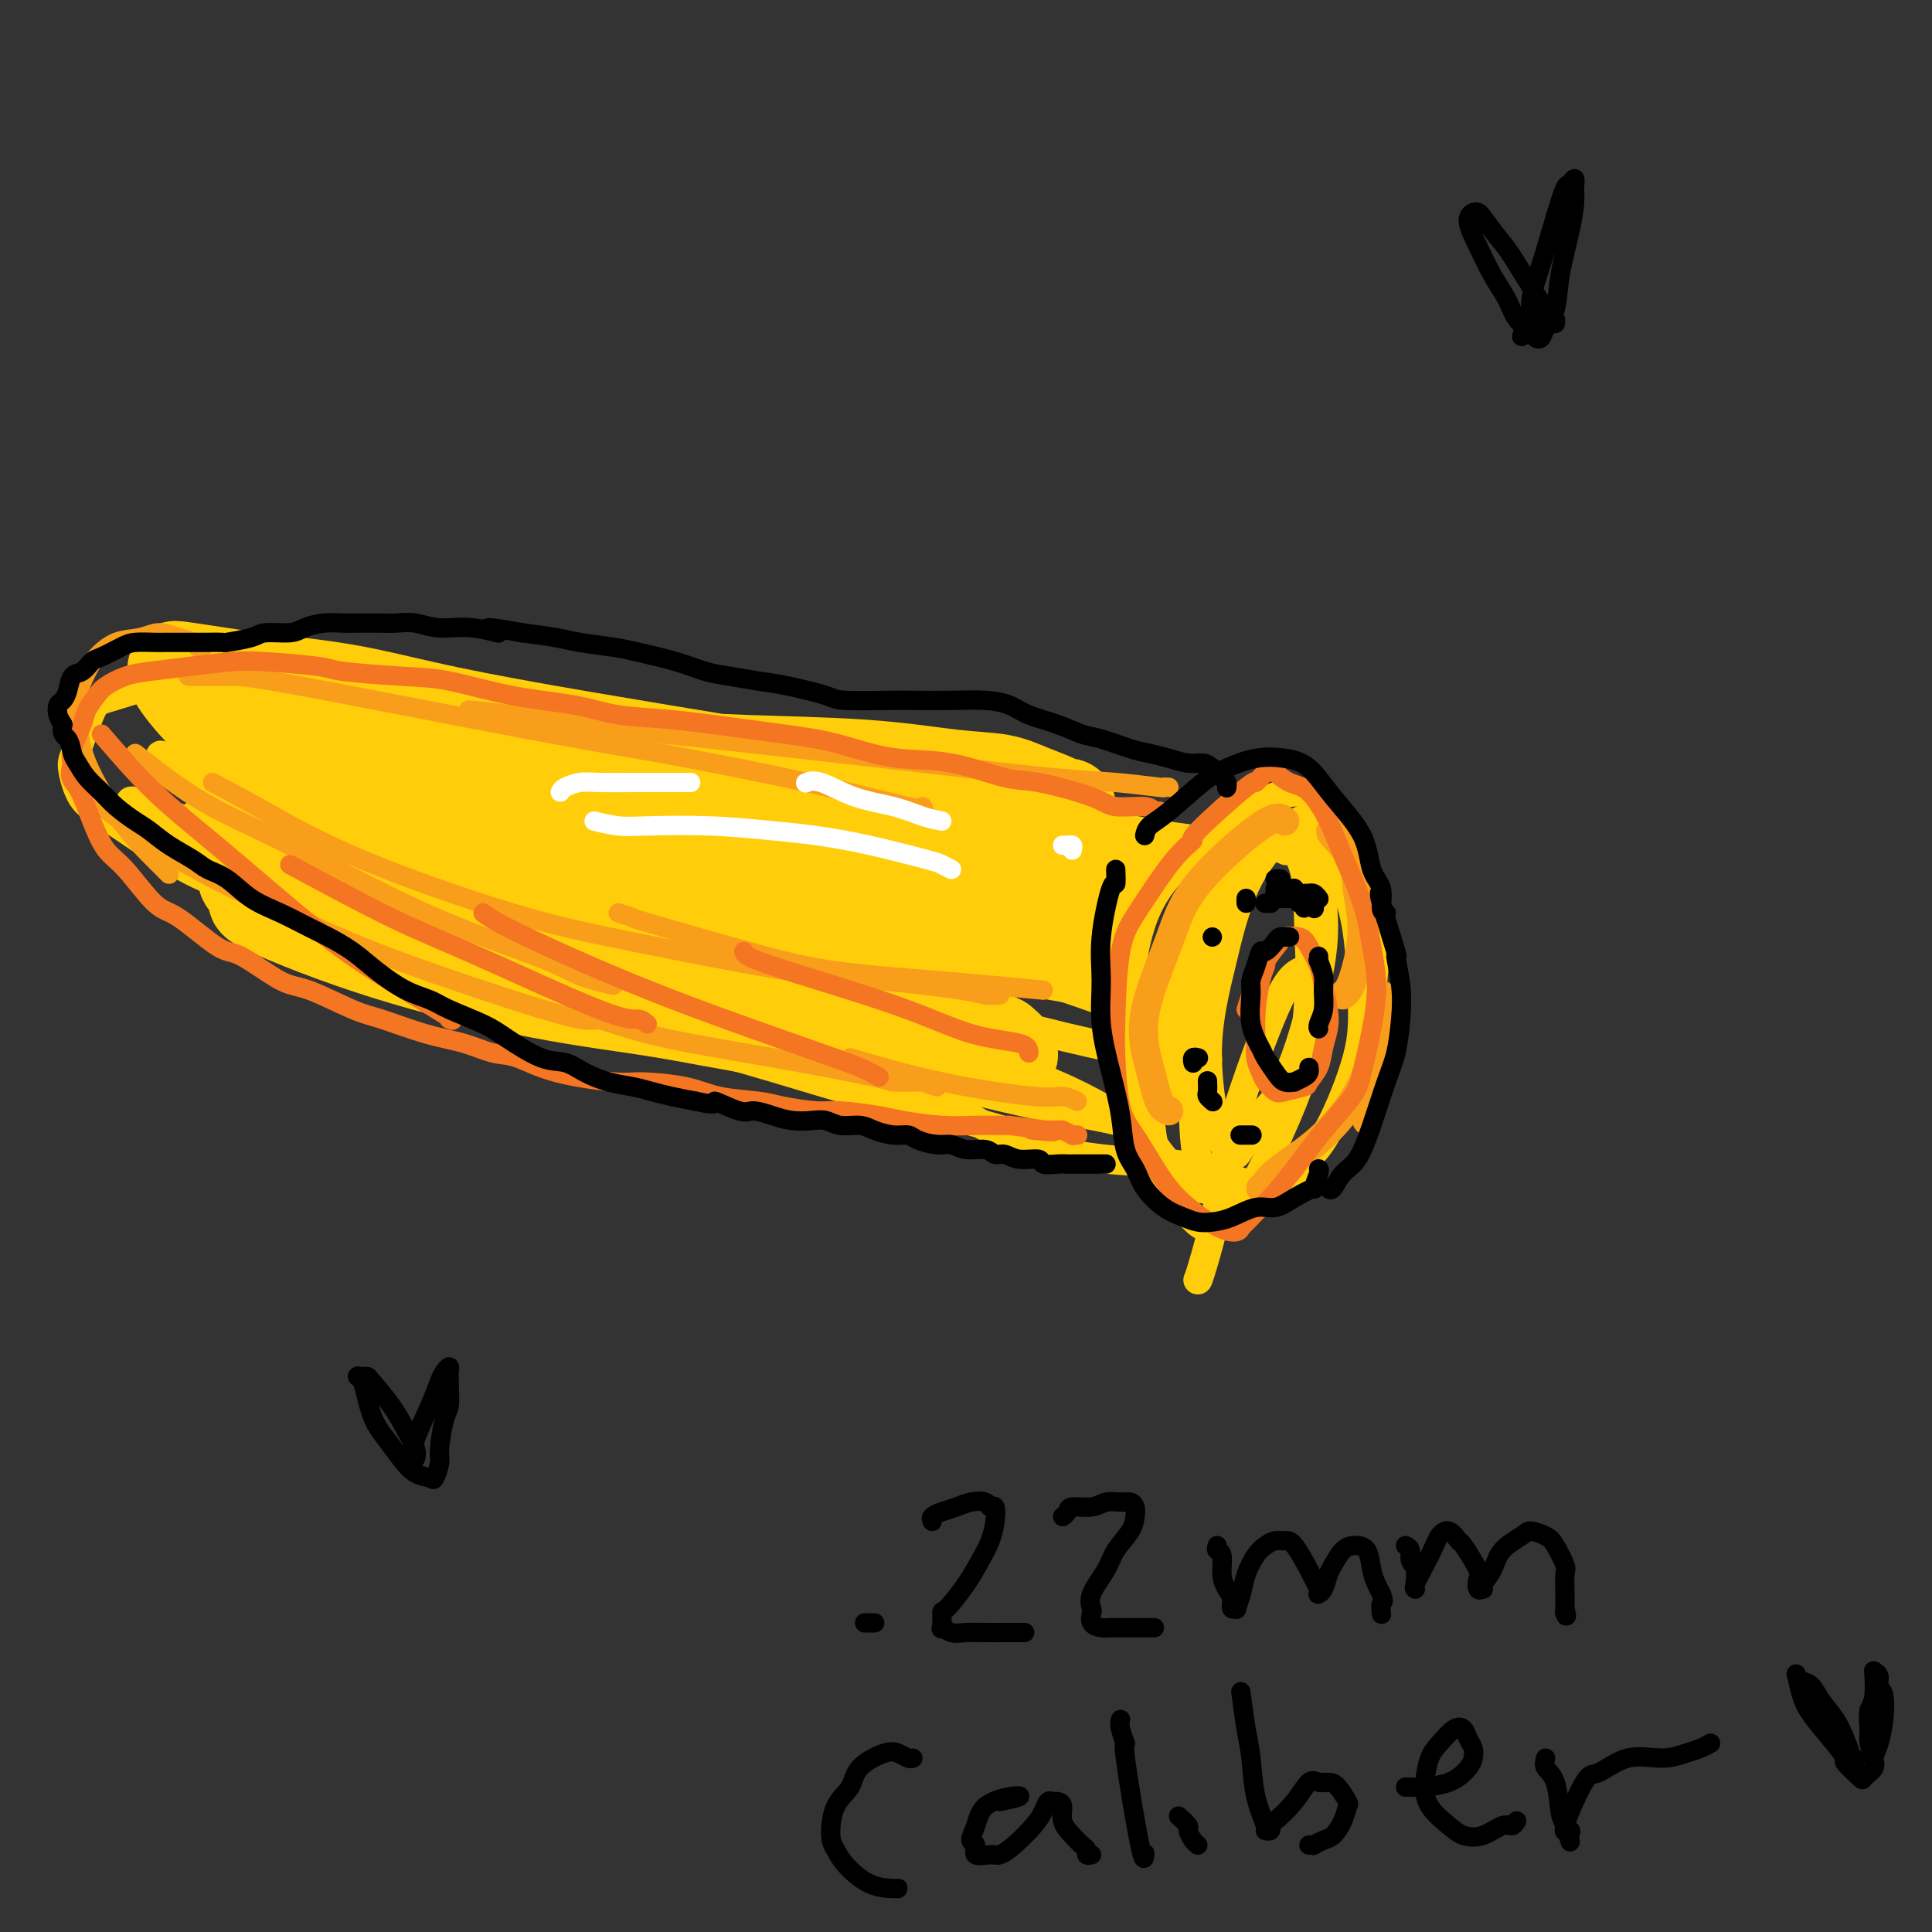 <svg viewBox='0 0 400 400' version='1.1' xmlns='http://www.w3.org/2000/svg' xmlns:xlink='http://www.w3.org/1999/xlink'><rect x="0" y="0" width="400" height="400" fill="#333333" stroke="none"/><g fill='none' stroke='rgb(255,205,10)' stroke-width='6' stroke-linecap='round' stroke-linejoin='round'><path d='M247,227c0.081,4.801 0.161,9.602 1,13c0.839,3.398 2.436,5.392 4,7c1.564,1.608 3.095,2.831 5,3c1.905,0.169 4.184,-0.714 7,-3c2.816,-2.286 6.169,-5.975 9,-10c2.831,-4.025 5.141,-8.388 7,-14c1.859,-5.612 3.269,-12.475 4,-18c0.731,-5.525 0.783,-9.714 0,-14c-0.783,-4.286 -2.403,-8.670 -4,-13c-1.597,-4.330 -3.173,-8.606 -5,-11c-1.827,-2.394 -3.906,-2.906 -6,-3c-2.094,-0.094 -4.203,0.229 -9,3c-4.797,2.771 -12.280,7.989 -17,13c-4.720,5.011 -6.675,9.815 -8,16c-1.325,6.185 -2.019,13.752 -2,20c0.019,6.248 0.750,11.177 3,16c2.250,4.823 6.018,9.539 9,12c2.982,2.461 5.178,2.665 9,2c3.822,-0.665 9.270,-2.201 13,-4c3.730,-1.799 5.740,-3.863 8,-8c2.260,-4.137 4.768,-10.347 6,-15c1.232,-4.653 1.186,-7.750 1,-13c-0.186,-5.250 -0.514,-12.655 -2,-18c-1.486,-5.345 -4.131,-8.631 -5,-10c-0.869,-1.369 0.037,-0.820 0,-1c-0.037,-0.180 -1.019,-1.090 -2,-2'/><path d='M266,176c0.217,0.105 0.433,0.211 0,0c-0.433,-0.211 -1.517,-0.738 -4,-1c-2.483,-0.262 -6.367,-0.261 -13,-1c-6.633,-0.739 -16.016,-2.220 -23,-4c-6.984,-1.780 -11.569,-3.859 -20,-6c-8.431,-2.141 -20.707,-4.343 -29,-6c-8.293,-1.657 -12.602,-2.770 -21,-3c-8.398,-0.230 -20.885,0.422 -28,1c-7.115,0.578 -8.860,1.083 -13,2c-4.140,0.917 -10.677,2.246 -14,3c-3.323,0.754 -3.433,0.934 -4,1c-0.567,0.066 -1.591,0.019 -2,0c-0.409,-0.019 -0.205,-0.009 0,0'/><path d='M198,165c-0.130,0.035 -0.260,0.070 0,0c0.260,-0.070 0.912,-0.246 1,0c0.088,0.246 -0.386,0.912 -1,1c-0.614,0.088 -1.366,-0.404 -6,-1c-4.634,-0.596 -13.150,-1.295 -19,-2c-5.850,-0.705 -9.032,-1.415 -15,-2c-5.968,-0.585 -14.720,-1.046 -21,-1c-6.280,0.046 -10.086,0.597 -15,1c-4.914,0.403 -10.936,0.658 -16,1c-5.064,0.342 -9.171,0.771 -13,1c-3.829,0.229 -7.380,0.257 -11,0c-3.620,-0.257 -7.310,-0.798 -10,-1c-2.690,-0.202 -4.381,-0.065 -7,0c-2.619,0.065 -6.166,0.059 -8,0c-1.834,-0.059 -1.956,-0.170 -3,0c-1.044,0.170 -3.012,0.623 -4,1c-0.988,0.377 -0.997,0.679 -1,1c-0.003,0.321 -0.002,0.660 0,1'/><path d='M66,159c-0.988,-0.072 -1.977,-0.144 -4,0c-2.023,0.144 -5.081,0.505 -7,1c-1.919,0.495 -2.699,1.124 -4,2c-1.301,0.876 -3.122,1.998 -5,3c-1.878,1.002 -3.813,1.885 -5,3c-1.187,1.115 -1.625,2.461 -2,3c-0.375,0.539 -0.688,0.269 -1,0'/><path d='M45,170c-0.416,-0.342 -0.832,-0.684 -1,0c-0.168,0.684 -0.088,2.395 0,4c0.088,1.605 0.184,3.105 2,6c1.816,2.895 5.351,7.185 8,10c2.649,2.815 4.411,4.155 9,6c4.589,1.845 12.003,4.196 17,6c4.997,1.804 7.576,3.063 12,4c4.424,0.937 10.693,1.554 14,2c3.307,0.446 3.654,0.723 4,1'/><path d='M73,197c-0.884,-0.336 -1.768,-0.672 -1,0c0.768,0.672 3.188,2.352 7,4c3.812,1.648 9.017,3.263 14,5c4.983,1.737 9.746,3.597 17,5c7.254,1.403 17.000,2.351 26,4c9.000,1.649 17.253,4.001 24,6c6.747,1.999 11.987,3.646 17,5c5.013,1.354 9.797,2.414 16,4c6.203,1.586 13.824,3.696 18,5c4.176,1.304 4.907,1.801 6,2c1.093,0.199 2.546,0.099 4,0'/><path d='M191,222c0.056,0.604 0.111,1.208 2,3c1.889,1.792 5.610,4.773 9,7c3.390,2.227 6.449,3.699 11,5c4.551,1.301 10.595,2.429 16,3c5.405,0.571 10.170,0.583 14,1c3.830,0.417 6.725,1.237 9,2c2.275,0.763 3.931,1.468 6,2c2.069,0.532 4.553,0.891 6,1c1.447,0.109 1.859,-0.031 2,0c0.141,0.031 0.013,0.232 0,0c-0.013,-0.232 0.089,-0.897 0,-1c-0.089,-0.103 -0.370,0.357 -1,0c-0.630,-0.357 -1.609,-1.531 -2,-2c-0.391,-0.469 -0.196,-0.235 0,0'/><path d='M79,191c-0.803,0.166 -1.607,0.332 -4,0c-2.393,-0.332 -6.376,-1.163 -10,-2c-3.624,-0.837 -6.889,-1.680 -11,-3c-4.111,-1.320 -9.067,-3.117 -13,-5c-3.933,-1.883 -6.842,-3.853 -10,-6c-3.158,-2.147 -6.563,-4.470 -9,-6c-2.437,-1.530 -3.904,-2.266 -5,-4c-1.096,-1.734 -1.821,-4.465 -2,-6c-0.179,-1.535 0.188,-1.873 1,-4c0.812,-2.127 2.070,-6.043 3,-8c0.930,-1.957 1.532,-1.957 5,-3c3.468,-1.043 9.801,-3.130 14,-4c4.199,-0.870 6.263,-0.523 13,0c6.737,0.523 18.148,1.223 26,2c7.852,0.777 12.145,1.633 20,3c7.855,1.367 19.273,3.246 30,5c10.727,1.754 20.764,3.383 28,5c7.236,1.617 11.669,3.221 18,5c6.331,1.779 14.558,3.734 20,5c5.442,1.266 8.099,1.842 12,3c3.901,1.158 9.045,2.899 12,4c2.955,1.101 3.720,1.563 5,2c1.280,0.437 3.075,0.848 4,1c0.925,0.152 0.978,0.043 1,0c0.022,-0.043 0.011,-0.022 0,0'/><path d='M66,146c-0.666,0.115 -1.333,0.229 -2,0c-0.667,-0.229 -1.335,-0.803 -2,-1c-0.665,-0.197 -1.328,-0.017 0,1c1.328,1.017 4.645,2.872 13,6c8.355,3.128 21.746,7.531 36,12c14.254,4.469 29.372,9.005 40,12c10.628,2.995 16.768,4.449 24,6c7.232,1.551 15.557,3.199 20,4c4.443,0.801 5.004,0.754 6,1c0.996,0.246 2.427,0.785 3,1c0.573,0.215 0.286,0.108 0,0'/><path d='M37,157c-0.388,0.237 -0.775,0.473 -2,0c-1.225,-0.473 -3.287,-1.657 0,1c3.287,2.657 11.924,9.154 20,14c8.076,4.846 15.591,8.041 29,13c13.409,4.959 32.711,11.682 46,16c13.289,4.318 20.566,6.229 29,8c8.434,1.771 18.025,3.400 23,4c4.975,0.600 5.333,0.171 7,0c1.667,-0.171 4.641,-0.085 3,-1c-1.641,-0.915 -7.897,-2.833 -12,-4c-4.103,-1.167 -6.051,-1.584 -8,-2'/><path d='M124,197c-0.525,-0.027 -1.051,-0.055 -14,-4c-12.949,-3.945 -38.322,-11.808 -54,-17c-15.678,-5.192 -21.661,-7.712 -25,-9c-3.339,-1.288 -4.033,-1.344 -4,-1c0.033,0.344 0.792,1.088 4,3c3.208,1.912 8.865,4.991 21,10c12.135,5.009 30.749,11.948 46,17c15.251,5.052 27.139,8.219 44,13c16.861,4.781 38.696,11.177 53,15c14.304,3.823 21.076,5.074 26,6c4.924,0.926 7.998,1.529 10,2c2.002,0.471 2.931,0.812 0,-1c-2.931,-1.812 -9.722,-5.775 -19,-9c-9.278,-3.225 -21.042,-5.712 -38,-11c-16.958,-5.288 -39.110,-13.376 -60,-23c-20.890,-9.624 -40.517,-20.784 -50,-26c-9.483,-5.216 -8.822,-4.486 -10,-5c-1.178,-0.514 -4.194,-2.271 -1,0c3.194,2.271 12.598,8.569 27,15c14.402,6.431 33.803,12.996 50,18c16.197,5.004 29.190,8.447 46,13c16.810,4.553 37.437,10.217 50,13c12.563,2.783 17.063,2.687 20,3c2.937,0.313 4.310,1.036 4,0c-0.310,-1.036 -2.303,-3.831 -12,-8c-9.697,-4.169 -27.097,-9.712 -50,-17c-22.903,-7.288 -51.308,-16.320 -71,-24c-19.692,-7.680 -30.670,-14.007 -37,-17c-6.330,-2.993 -8.012,-2.652 -6,0c2.012,2.652 7.718,7.615 19,13c11.282,5.385 28.141,11.193 45,17'/><path d='M138,183c14.160,4.685 27.061,7.897 39,11c11.939,3.103 22.916,6.095 31,8c8.084,1.905 13.273,2.722 16,3c2.727,0.278 2.991,0.016 -1,-2c-3.991,-2.016 -12.237,-5.785 -22,-9c-9.763,-3.215 -21.044,-5.878 -36,-11c-14.956,-5.122 -33.587,-12.705 -43,-16c-9.413,-3.295 -9.610,-2.301 -8,-1c1.610,1.301 5.025,2.908 14,6c8.975,3.092 23.510,7.669 37,11c13.490,3.331 25.934,5.416 35,7c9.066,1.584 14.752,2.667 18,3c3.248,0.333 4.057,-0.086 6,0c1.943,0.086 5.020,0.676 0,-2c-5.020,-2.676 -18.137,-8.617 -29,-13c-10.863,-4.383 -19.473,-7.207 -25,-9c-5.527,-1.793 -7.971,-2.554 -10,-3c-2.029,-0.446 -3.642,-0.579 0,1c3.642,1.579 12.540,4.868 22,7c9.460,2.132 19.481,3.107 27,4c7.519,0.893 12.535,1.704 17,2c4.465,0.296 8.380,0.079 12,0c3.620,-0.079 6.947,-0.019 9,0c2.053,0.019 2.833,-0.004 3,0c0.167,0.004 -0.279,0.033 -3,-1c-2.721,-1.033 -7.716,-3.129 -17,-4c-9.284,-0.871 -22.855,-0.518 -39,-2c-16.145,-1.482 -34.864,-4.799 -47,-7c-12.136,-2.201 -17.691,-3.285 -21,-4c-3.309,-0.715 -4.374,-1.061 -5,-1c-0.626,0.061 -0.813,0.531 -1,1'/><path d='M117,162c-17.089,-0.984 6.688,5.554 20,9c13.312,3.446 16.159,3.798 27,5c10.841,1.202 29.677,3.252 43,4c13.323,0.748 21.134,0.194 27,0c5.866,-0.194 9.787,-0.027 12,0c2.213,0.027 2.717,-0.086 2,0c-0.717,0.086 -2.655,0.369 -12,0c-9.345,-0.369 -26.099,-1.391 -36,-2c-9.901,-0.609 -12.951,-0.804 -16,-1'/><path d='M262,176c0.394,-0.958 0.787,-1.917 -2,0c-2.787,1.917 -8.756,6.708 -13,14c-4.244,7.292 -6.763,17.085 -8,24c-1.237,6.915 -1.191,10.954 -1,15c0.191,4.046 0.528,8.101 2,12c1.472,3.899 4.080,7.642 6,10c1.920,2.358 3.152,3.332 5,3c1.848,-0.332 4.313,-1.969 7,-6c2.687,-4.031 5.598,-10.454 8,-16c2.402,-5.546 4.296,-10.213 5,-17c0.704,-6.787 0.219,-15.693 0,-22c-0.219,-6.307 -0.170,-10.014 -1,-13c-0.830,-2.986 -2.538,-5.249 -3,-7c-0.462,-1.751 0.322,-2.989 -2,-1c-2.322,1.989 -7.751,7.206 -11,12c-3.249,4.794 -4.317,9.165 -6,15c-1.683,5.835 -3.982,13.133 -4,19c-0.018,5.867 2.246,10.301 4,13c1.754,2.699 2.997,3.662 4,4c1.003,0.338 1.764,0.052 4,-1c2.236,-1.052 5.945,-2.871 9,-8c3.055,-5.129 5.455,-13.568 7,-20c1.545,-6.432 2.234,-10.858 2,-16c-0.234,-5.142 -1.392,-11.002 -2,-15c-0.608,-3.998 -0.665,-6.136 -3,-5c-2.335,1.136 -6.946,5.545 -10,11c-3.054,5.455 -4.551,11.957 -6,18c-1.449,6.043 -2.852,11.627 -3,18c-0.148,6.373 0.958,13.535 2,17c1.042,3.465 2.021,3.232 3,3'/><path d='M255,237c0.892,3.479 0.623,2.176 3,-1c2.377,-3.176 7.400,-8.224 10,-14c2.600,-5.776 2.778,-12.280 3,-16c0.222,-3.720 0.489,-4.655 0,-5c-0.489,-0.345 -1.735,-0.100 -3,1c-1.265,1.100 -2.549,3.054 -5,9c-2.451,5.946 -6.069,15.882 -8,23c-1.931,7.118 -2.174,11.416 -3,16c-0.826,4.584 -2.236,9.452 -3,12c-0.764,2.548 -0.882,2.774 -1,3'/></g>
<g fill='none' stroke='rgb(249,158,27)' stroke-width='6' stroke-linecap='round' stroke-linejoin='round'><path d='M266,170c-0.781,-0.674 -1.562,-1.348 -5,1c-3.438,2.348 -9.532,7.718 -13,12c-3.468,4.282 -4.311,7.476 -6,12c-1.689,4.524 -4.226,10.378 -5,15c-0.774,4.622 0.215,8.014 1,11c0.785,2.986 1.367,5.568 2,7c0.633,1.432 1.316,1.716 2,2'/><path d='M286,206c0.089,3.167 0.179,6.333 0,10c-0.179,3.667 -0.625,7.833 -1,10c-0.375,2.167 -0.679,2.333 -1,3c-0.321,0.667 -0.661,1.833 -1,3'/><path d='M261,246c0.275,-0.212 0.550,-0.423 1,-1c0.450,-0.577 1.076,-1.519 3,-3c1.924,-1.481 5.144,-3.500 8,-6c2.856,-2.500 5.346,-5.481 7,-8c1.654,-2.519 2.473,-4.577 3,-6c0.527,-1.423 0.764,-2.212 1,-3'/><path d='M276,172c-0.434,-0.015 -0.868,-0.029 0,1c0.868,1.029 3.039,3.102 4,5c0.961,1.898 0.711,3.622 1,6c0.289,2.378 1.116,5.409 1,9c-0.116,3.591 -1.176,7.740 -2,10c-0.824,2.260 -1.412,2.630 -2,3'/></g>
<g fill='none' stroke='rgb(255,205,10)' stroke-width='20' stroke-linecap='round' stroke-linejoin='round'><path d='M56,168c-0.524,0.166 -1.048,0.332 -2,0c-0.952,-0.332 -2.332,-1.163 -1,0c1.332,1.163 5.374,4.321 10,7c4.626,2.679 9.834,4.878 18,8c8.166,3.122 19.289,7.167 28,10c8.711,2.833 15.012,4.454 23,6c7.988,1.546 17.665,3.017 25,4c7.335,0.983 12.327,1.476 16,2c3.673,0.524 6.025,1.078 8,1c1.975,-0.078 3.571,-0.787 5,-1c1.429,-0.213 2.691,0.070 3,0c0.309,-0.070 -0.336,-0.492 -2,-1c-1.664,-0.508 -4.349,-1.100 -10,-2c-5.651,-0.900 -14.269,-2.108 -22,-3c-7.731,-0.892 -14.574,-1.468 -21,-2c-6.426,-0.532 -12.434,-1.018 -21,-2c-8.566,-0.982 -19.688,-2.459 -29,-4c-9.312,-1.541 -16.813,-3.146 -21,-4c-4.187,-0.854 -5.058,-0.955 -6,-1c-0.942,-0.045 -1.953,-0.032 -3,0c-1.047,0.032 -2.129,0.084 2,2c4.129,1.916 13.469,5.696 24,9c10.531,3.304 22.253,6.132 32,8c9.747,1.868 17.521,2.777 25,4c7.479,1.223 14.665,2.759 23,4c8.335,1.241 17.818,2.187 24,3c6.182,0.813 9.063,1.494 12,2c2.937,0.506 5.932,0.837 8,1c2.068,0.163 3.211,0.159 4,0c0.789,-0.159 1.226,-0.474 1,-1c-0.226,-0.526 -1.113,-1.263 -2,-2'/><path d='M207,216c-2.419,-1.236 -7.966,-2.827 -16,-5c-8.034,-2.173 -18.556,-4.930 -27,-7c-8.444,-2.070 -14.812,-3.454 -22,-5c-7.188,-1.546 -15.196,-3.253 -24,-6c-8.804,-2.747 -18.402,-6.533 -26,-9c-7.598,-2.467 -13.194,-3.616 -17,-5c-3.806,-1.384 -5.821,-3.004 -7,-4c-1.179,-0.996 -1.523,-1.367 -2,-2c-0.477,-0.633 -1.088,-1.528 -1,-2c0.088,-0.472 0.874,-0.520 7,-1c6.126,-0.480 17.591,-1.390 26,-2c8.409,-0.610 13.760,-0.918 23,-1c9.240,-0.082 22.367,0.064 32,0c9.633,-0.064 15.771,-0.336 24,0c8.229,0.336 18.548,1.280 25,2c6.452,0.720 9.035,1.215 12,2c2.965,0.785 6.312,1.860 9,3c2.688,1.140 4.718,2.344 6,3c1.282,0.656 1.817,0.764 2,1c0.183,0.236 0.015,0.598 0,1c-0.015,0.402 0.124,0.842 0,1c-0.124,0.158 -0.511,0.032 -1,0c-0.489,-0.032 -1.078,0.030 -3,0c-1.922,-0.030 -5.175,-0.153 -10,0c-4.825,0.153 -11.222,0.582 -20,0c-8.778,-0.582 -19.938,-2.174 -33,-3c-13.062,-0.826 -28.025,-0.884 -38,-1c-9.975,-0.116 -14.962,-0.289 -20,0c-5.038,0.289 -10.126,1.039 -16,2c-5.874,0.961 -12.536,2.132 -17,3c-4.464,0.868 -6.732,1.434 -9,2'/><path d='M64,183c-7.663,1.077 -5.822,0.269 -6,0c-0.178,-0.269 -2.377,0.003 -4,0c-1.623,-0.003 -2.670,-0.279 -3,-1c-0.330,-0.721 0.056,-1.887 0,-2c-0.056,-0.113 -0.554,0.826 0,0c0.554,-0.826 2.159,-3.419 3,-5c0.841,-1.581 0.917,-2.151 3,-4c2.083,-1.849 6.173,-4.976 9,-7c2.827,-2.024 4.389,-2.946 9,-4c4.611,-1.054 12.269,-2.242 17,-3c4.731,-0.758 6.534,-1.086 14,-1c7.466,0.086 20.597,0.586 29,1c8.403,0.414 12.080,0.744 19,1c6.920,0.256 17.083,0.439 25,1c7.917,0.561 13.588,1.499 18,2c4.412,0.501 7.566,0.565 10,1c2.434,0.435 4.147,1.241 6,2c1.853,0.759 3.845,1.471 5,2c1.155,0.529 1.472,0.876 2,1c0.528,0.124 1.268,0.024 1,0c-0.268,-0.024 -1.545,0.026 -2,0c-0.455,-0.026 -0.088,-0.130 -2,0c-1.912,0.130 -6.104,0.493 -11,0c-4.896,-0.493 -10.497,-1.842 -17,-3c-6.503,-1.158 -13.910,-2.124 -20,-3c-6.090,-0.876 -10.863,-1.663 -19,-3c-8.137,-1.337 -19.636,-3.223 -30,-5c-10.364,-1.777 -19.592,-3.445 -27,-5c-7.408,-1.555 -12.994,-2.995 -18,-4c-5.006,-1.005 -9.430,-1.573 -13,-2c-3.570,-0.427 -6.285,-0.714 -9,-1'/><path d='M53,141c-27.829,-4.246 -13.402,-1.861 -9,-1c4.402,0.861 -1.223,0.198 -4,0c-2.777,-0.198 -2.708,0.069 -3,0c-0.292,-0.069 -0.947,-0.474 0,1c0.947,1.474 3.494,4.827 7,8c3.506,3.173 7.970,6.166 15,10c7.030,3.834 16.624,8.510 28,13c11.376,4.490 24.532,8.793 35,12c10.468,3.207 18.246,5.316 27,7c8.754,1.684 18.484,2.941 26,4c7.516,1.059 12.817,1.920 20,2c7.183,0.080 16.246,-0.620 21,-1c4.754,-0.380 5.197,-0.441 6,-1c0.803,-0.559 1.965,-1.617 3,-2c1.035,-0.383 1.944,-0.091 0,-1c-1.944,-0.909 -6.740,-3.018 -12,-5c-5.260,-1.982 -10.985,-3.838 -20,-6c-9.015,-2.162 -21.321,-4.632 -34,-7c-12.679,-2.368 -25.731,-4.636 -36,-6c-10.269,-1.364 -17.757,-1.825 -24,-2c-6.243,-0.175 -11.242,-0.064 -16,0c-4.758,0.064 -9.274,0.082 -12,1c-2.726,0.918 -3.663,2.736 -5,4c-1.337,1.264 -3.075,1.973 1,6c4.075,4.027 13.963,11.371 22,16c8.037,4.629 14.225,6.542 24,9c9.775,2.458 23.139,5.460 32,7c8.861,1.540 13.221,1.619 19,2c5.779,0.381 12.979,1.064 18,1c5.021,-0.064 7.863,-0.875 10,-2c2.137,-1.125 3.568,-2.562 5,-4'/><path d='M197,206c2.881,-1.102 2.585,-0.857 0,-3c-2.585,-2.143 -7.458,-6.672 -16,-11c-8.542,-4.328 -20.752,-8.453 -30,-11c-9.248,-2.547 -15.533,-3.516 -19,-4c-3.467,-0.484 -4.116,-0.484 -5,0c-0.884,0.484 -2.005,1.450 1,4c3.005,2.550 10.134,6.683 15,9c4.866,2.317 7.469,2.817 11,3c3.531,0.183 7.989,0.049 10,0c2.011,-0.049 1.575,-0.014 2,0c0.425,0.014 1.713,0.007 3,0'/></g>
<g fill='none' stroke='rgb(249,158,27)' stroke-width='4' stroke-linecap='round' stroke-linejoin='round'><path d='M42,134c-0.374,0.093 -0.749,0.186 -1,0c-0.251,-0.186 -0.380,-0.651 -1,-1c-0.620,-0.349 -1.731,-0.582 -3,-1c-1.269,-0.418 -2.696,-1.023 -4,-1c-1.304,0.023 -2.486,0.673 -4,1c-1.514,0.327 -3.359,0.331 -5,1c-1.641,0.669 -3.079,2.003 -4,3c-0.921,0.997 -1.326,1.658 -2,3c-0.674,1.342 -1.618,3.367 -2,5c-0.382,1.633 -0.201,2.875 0,5c0.201,2.125 0.421,5.133 2,9c1.579,3.867 4.516,8.593 7,12c2.484,3.407 4.515,5.494 6,7c1.485,1.506 2.424,2.430 3,3c0.576,0.570 0.788,0.785 1,1'/><path d='M15,160c-0.197,0.146 -0.393,0.292 0,1c0.393,0.708 1.377,1.977 5,5c3.623,3.023 9.887,7.798 17,12c7.113,4.202 15.076,7.830 22,11c6.924,3.170 12.808,5.883 21,9c8.192,3.117 18.691,6.640 26,9c7.309,2.360 11.429,3.559 14,4c2.571,0.441 3.592,0.126 4,0c0.408,-0.126 0.204,-0.063 0,0'/><path d='M124,211c4.041,1.351 8.082,2.702 14,4c5.918,1.298 13.713,2.543 22,4c8.287,1.457 17.066,3.125 21,4c3.934,0.875 3.024,0.956 4,1c0.976,0.044 3.840,0.050 5,0c1.160,-0.050 0.617,-0.157 1,0c0.383,0.157 1.691,0.579 3,1'/><path d='M176,219c6.042,1.768 12.083,3.536 19,5c6.917,1.464 14.708,2.625 19,3c4.292,0.375 5.083,-0.036 6,0c0.917,0.036 1.958,0.518 3,1'/><path d='M39,140c2.935,0.016 5.869,0.032 8,0c2.131,-0.032 3.458,-0.113 15,2c11.542,2.113 33.300,6.420 47,9c13.700,2.580 19.342,3.434 28,5c8.658,1.566 20.331,3.845 30,6c9.669,2.155 17.334,4.187 21,5c3.666,0.813 3.333,0.406 3,0'/><path d='M97,147c1.786,0.148 3.573,0.295 9,1c5.427,0.705 14.495,1.967 23,3c8.505,1.033 16.448,1.836 27,3c10.552,1.164 23.713,2.690 35,4c11.287,1.310 20.701,2.403 27,3c6.299,0.597 9.482,0.696 13,1c3.518,0.304 7.370,0.813 9,1c1.630,0.187 1.037,0.054 1,0c-0.037,-0.054 0.481,-0.027 1,0'/><path d='M44,162c3.183,1.701 6.365,3.401 11,6c4.635,2.599 10.721,6.096 20,10c9.279,3.904 21.750,8.215 31,11c9.250,2.785 15.279,4.042 25,6c9.721,1.958 23.135,4.616 32,6c8.865,1.384 13.180,1.495 19,2c5.820,0.505 13.144,1.405 17,2c3.856,0.595 4.245,0.884 5,1c0.755,0.116 1.878,0.058 3,0'/><path d='M216,205c-7.301,-0.693 -14.602,-1.386 -22,-2c-7.398,-0.614 -14.894,-1.148 -21,-2c-6.106,-0.852 -10.822,-2.022 -18,-4c-7.178,-1.978 -16.817,-4.763 -21,-6c-4.183,-1.237 -2.909,-0.925 -3,-1c-0.091,-0.075 -1.545,-0.538 -3,-1'/><path d='M28,156c4.558,3.567 9.115,7.133 14,10c4.885,2.867 10.096,5.033 18,9c7.904,3.967 18.500,9.733 28,14c9.500,4.267 17.904,7.033 23,9c5.096,1.967 6.885,3.133 9,4c2.115,0.867 4.558,1.433 7,2'/></g>
<g fill='none' stroke='rgb(244,118,35)' stroke-width='4' stroke-linecap='round' stroke-linejoin='round'><path d='M21,152c3.554,4.134 7.108,8.268 11,12c3.892,3.732 8.123,7.064 14,12c5.877,4.936 13.400,11.478 19,16c5.600,4.522 9.277,7.025 14,10c4.723,2.975 10.492,6.421 13,8c2.508,1.579 1.754,1.289 1,1'/><path d='M60,179c7.534,4.062 15.069,8.124 21,11c5.931,2.876 10.260,4.565 18,8c7.740,3.435 18.892,8.617 25,11c6.108,2.383 7.174,1.967 8,2c0.826,0.033 1.413,0.517 2,1'/><path d='M100,189c0.901,0.683 1.802,1.366 5,3c3.198,1.634 8.694,4.220 15,7c6.306,2.780 13.422,5.756 22,9c8.578,3.244 18.617,6.758 25,9c6.383,2.242 9.109,3.212 11,4c1.891,0.788 2.945,1.394 4,2'/><path d='M154,197c0.113,0.531 0.226,1.062 6,3c5.774,1.938 17.207,5.282 25,8c7.793,2.718 11.944,4.809 16,6c4.056,1.191 8.016,1.483 10,2c1.984,0.517 1.992,1.258 2,2'/><path d='M257,254c-0.151,0.418 -0.301,0.835 -1,1c-0.699,0.165 -1.945,0.076 -4,-1c-2.055,-1.076 -4.918,-3.141 -7,-5c-2.082,-1.859 -3.381,-3.514 -5,-6c-1.619,-2.486 -3.557,-5.805 -5,-8c-1.443,-2.195 -2.392,-3.267 -3,-6c-0.608,-2.733 -0.877,-7.126 -1,-10c-0.123,-2.874 -0.101,-4.228 0,-8c0.101,-3.772 0.280,-9.962 1,-14c0.720,-4.038 1.980,-5.924 4,-9c2.020,-3.076 4.799,-7.340 7,-10c2.201,-2.660 3.825,-3.715 4,-4c0.175,-0.285 -1.100,0.199 1,-2c2.100,-2.199 7.576,-7.080 10,-9c2.424,-1.920 1.796,-0.880 2,-1c0.204,-0.120 1.241,-1.402 2,-2c0.759,-0.598 1.241,-0.514 2,0c0.759,0.514 1.796,1.457 3,2c1.204,0.543 2.574,0.688 4,2c1.426,1.312 2.908,3.793 4,6c1.092,2.207 1.793,4.140 3,7c1.207,2.860 2.919,6.645 4,10c1.081,3.355 1.530,6.278 2,9c0.470,2.722 0.962,5.241 1,8c0.038,2.759 -0.377,5.756 -1,9c-0.623,3.244 -1.454,6.734 -2,9c-0.546,2.266 -0.806,3.308 -2,5c-1.194,1.692 -3.321,4.032 -5,6c-1.679,1.968 -2.908,3.562 -4,5c-1.092,1.438 -2.046,2.719 -3,4'/><path d='M268,242c-2.851,3.546 -3.979,4.912 -5,6c-1.021,1.088 -1.933,1.900 -3,3c-1.067,1.100 -2.287,2.488 -3,3c-0.713,0.512 -0.918,0.146 -1,0c-0.082,-0.146 -0.041,-0.073 0,0'/><path d='M262,199c-0.022,-0.070 -0.044,-0.140 0,0c0.044,0.140 0.155,0.491 0,1c-0.155,0.509 -0.574,1.176 -1,3c-0.426,1.824 -0.858,4.806 -1,7c-0.142,2.194 0.007,3.600 0,5c-0.007,1.400 -0.170,2.793 0,4c0.170,1.207 0.673,2.229 1,3c0.327,0.771 0.478,1.291 1,2c0.522,0.709 1.415,1.607 2,2c0.585,0.393 0.864,0.279 2,0c1.136,-0.279 3.131,-0.724 4,-1c0.869,-0.276 0.612,-0.382 1,-1c0.388,-0.618 1.421,-1.747 2,-3c0.579,-1.253 0.703,-2.631 1,-4c0.297,-1.369 0.767,-2.730 1,-4c0.233,-1.270 0.230,-2.449 0,-4c-0.230,-1.551 -0.685,-3.473 -1,-5c-0.315,-1.527 -0.488,-2.657 -1,-4c-0.512,-1.343 -1.362,-2.898 -2,-4c-0.638,-1.102 -1.064,-1.750 -2,-2c-0.936,-0.250 -2.383,-0.100 -3,0c-0.617,0.100 -0.403,0.151 -1,1c-0.597,0.849 -2.005,2.496 -3,4c-0.995,1.504 -1.575,2.867 -2,4c-0.425,1.133 -0.693,2.038 -1,3c-0.307,0.962 -0.654,1.981 -1,3'/><path d='M240,168c0.096,-0.033 0.192,-0.066 0,0c-0.192,0.066 -0.673,0.231 -1,0c-0.327,-0.231 -0.500,-0.858 -2,-1c-1.500,-0.142 -4.325,0.200 -6,0c-1.675,-0.200 -2.198,-0.942 -5,-2c-2.802,-1.058 -7.882,-2.433 -11,-3c-3.118,-0.567 -4.273,-0.326 -7,-1c-2.727,-0.674 -7.025,-2.263 -11,-3c-3.975,-0.737 -7.627,-0.621 -11,-1c-3.373,-0.379 -6.469,-1.252 -9,-2c-2.531,-0.748 -4.498,-1.369 -8,-2c-3.502,-0.631 -8.538,-1.270 -14,-2c-5.462,-0.730 -11.351,-1.551 -16,-2c-4.649,-0.449 -8.059,-0.526 -11,-1c-2.941,-0.474 -5.412,-1.345 -9,-2c-3.588,-0.655 -8.294,-1.092 -13,-2c-4.706,-0.908 -9.413,-2.285 -13,-3c-3.587,-0.715 -6.055,-0.767 -10,-1c-3.945,-0.233 -9.367,-0.648 -12,-1c-2.633,-0.352 -2.475,-0.641 -5,-1c-2.525,-0.359 -7.732,-0.788 -11,-1c-3.268,-0.212 -4.598,-0.208 -7,0c-2.402,0.208 -5.875,0.621 -9,1c-3.125,0.379 -5.902,0.724 -8,1c-2.098,0.276 -3.516,0.484 -5,1c-1.484,0.516 -3.032,1.342 -4,2c-0.968,0.658 -1.356,1.149 -2,2c-0.644,0.851 -1.544,2.063 -2,3c-0.456,0.937 -0.469,1.598 -1,3c-0.531,1.402 -1.580,3.543 -2,5c-0.420,1.457 -0.210,2.228 0,3'/><path d='M15,158c-1.001,3.271 -0.004,3.448 1,5c1.004,1.552 2.014,4.481 3,7c0.986,2.519 1.948,4.630 3,6c1.052,1.370 2.195,1.998 4,4c1.805,2.002 4.271,5.377 6,7c1.729,1.623 2.719,1.493 5,3c2.281,1.507 5.853,4.652 8,6c2.147,1.348 2.870,0.898 5,2c2.130,1.102 5.666,3.755 8,5c2.334,1.245 3.466,1.082 6,2c2.534,0.918 6.470,2.919 9,4c2.530,1.081 3.655,1.244 6,2c2.345,0.756 5.912,2.107 9,3c3.088,0.893 5.698,1.329 8,2c2.302,0.671 4.295,1.577 6,2c1.705,0.423 3.123,0.364 5,1c1.877,0.636 4.213,1.967 8,3c3.787,1.033 9.024,1.768 12,2c2.976,0.232 3.692,-0.040 6,0c2.308,0.040 6.207,0.393 9,1c2.793,0.607 4.479,1.468 7,2c2.521,0.532 5.875,0.734 8,1c2.125,0.266 3.019,0.596 5,1c1.981,0.404 5.048,0.883 7,1c1.952,0.117 2.787,-0.126 5,0c2.213,0.126 5.803,0.622 8,1c2.197,0.378 3.000,0.637 5,1c2.000,0.363 5.196,0.829 8,1c2.804,0.171 5.217,0.046 7,0c1.783,-0.046 2.938,-0.013 4,0c1.062,0.013 2.031,0.007 3,0'/><path d='M209,233c15.455,1.924 7.093,1.233 5,1c-2.093,-0.233 2.084,-0.010 4,0c1.916,0.010 1.571,-0.193 2,0c0.429,0.193 1.630,0.784 2,1c0.370,0.216 -0.093,0.058 0,0c0.093,-0.058 0.741,-0.017 1,0c0.259,0.017 0.130,0.008 0,0'/></g>
<g fill='none' stroke='rgb(255,255,255)' stroke-width='4' stroke-linecap='round' stroke-linejoin='round'><path d='M123,170c1.737,0.416 3.475,0.832 5,1c1.525,0.168 2.838,0.088 6,0c3.162,-0.088 8.175,-0.185 13,0c4.825,0.185 9.463,0.651 13,1c3.537,0.349 5.973,0.580 9,1c3.027,0.420 6.647,1.030 11,2c4.353,0.970 9.441,2.300 12,3c2.559,0.700 2.588,0.772 3,1c0.412,0.228 1.206,0.614 2,1'/><path d='M220,175c0.311,0.022 0.622,0.044 1,0c0.378,-0.044 0.822,-0.156 1,0c0.178,0.156 0.089,0.578 0,1'/><path d='M116,164c0.145,-0.309 0.290,-0.619 1,-1c0.710,-0.381 1.986,-0.834 3,-1c1.014,-0.166 1.767,-0.044 4,0c2.233,0.044 5.947,0.012 9,0c3.053,-0.012 5.444,-0.003 7,0c1.556,0.003 2.278,0.002 3,0'/><path d='M167,162c-0.181,0.079 -0.362,0.157 0,0c0.362,-0.157 1.268,-0.550 3,0c1.732,0.550 4.289,2.044 7,3c2.711,0.956 5.576,1.373 8,2c2.424,0.627 4.407,1.465 6,2c1.593,0.535 2.797,0.768 4,1'/></g>
<g fill='none' stroke='rgb(0,0,0)' stroke-width='4' stroke-linecap='round' stroke-linejoin='round'><path d='M181,336c0.083,0.000 0.166,0.000 0,0c-0.166,0.000 -0.581,0.000 -1,0c-0.419,0.000 -0.844,0.000 -1,0c-0.156,-0.000 -0.045,0.000 0,0c0.045,0.000 0.022,0.000 0,0'/><path d='M193,315c-0.154,-0.332 -0.308,-0.665 0,-1c0.308,-0.335 1.076,-0.674 2,-1c0.924,-0.326 2.002,-0.640 3,-1c0.998,-0.360 1.914,-0.768 3,-1c1.086,-0.232 2.341,-0.289 3,0c0.659,0.289 0.721,0.922 1,1c0.279,0.078 0.775,-0.400 1,0c0.225,0.400 0.180,1.677 0,3c-0.180,1.323 -0.493,2.691 -1,4c-0.507,1.309 -1.207,2.558 -2,4c-0.793,1.442 -1.678,3.075 -3,5c-1.322,1.925 -3.081,4.141 -4,5c-0.919,0.859 -0.999,0.360 -1,1c-0.001,0.640 0.075,2.420 0,3c-0.075,0.580 -0.302,-0.041 0,0c0.302,0.041 1.134,0.743 2,1c0.866,0.257 1.766,0.069 3,0c1.234,-0.069 2.800,-0.018 4,0c1.200,0.018 2.033,0.005 3,0c0.967,-0.005 2.068,-0.001 3,0c0.932,0.001 1.695,0.000 2,0c0.305,-0.000 0.153,-0.000 0,0'/><path d='M220,314c0.412,-0.301 0.824,-0.602 1,-1c0.176,-0.398 0.117,-0.892 1,-1c0.883,-0.108 2.710,0.169 4,0c1.290,-0.169 2.045,-0.786 3,-1c0.955,-0.214 2.111,-0.025 3,0c0.889,0.025 1.510,-0.114 2,0c0.490,0.114 0.849,0.483 1,1c0.151,0.517 0.096,1.184 0,2c-0.096,0.816 -0.232,1.781 -1,3c-0.768,1.219 -2.167,2.693 -3,4c-0.833,1.307 -1.101,2.448 -2,4c-0.899,1.552 -2.431,3.516 -3,5c-0.569,1.484 -0.176,2.489 0,3c0.176,0.511 0.134,0.529 0,1c-0.134,0.471 -0.360,1.394 0,2c0.360,0.606 1.304,0.894 2,1c0.696,0.106 1.142,0.028 2,0c0.858,-0.028 2.128,-0.008 3,0c0.872,0.008 1.347,0.002 2,0c0.653,-0.002 1.483,-0.001 2,0c0.517,0.001 0.719,0.000 1,0c0.281,-0.000 0.640,-0.000 1,0'/><path d='M252,320c-0.119,0.410 -0.238,0.819 0,1c0.238,0.181 0.833,0.133 1,1c0.167,0.867 -0.095,2.648 0,4c0.095,1.352 0.546,2.273 1,3c0.454,0.727 0.909,1.258 1,2c0.091,0.742 -0.184,1.694 0,2c0.184,0.306 0.826,-0.033 1,0c0.174,0.033 -0.119,0.437 0,0c0.119,-0.437 0.651,-1.714 1,-3c0.349,-1.286 0.517,-2.579 1,-4c0.483,-1.421 1.283,-2.970 2,-4c0.717,-1.030 1.351,-1.541 2,-2c0.649,-0.459 1.311,-0.867 2,-1c0.689,-0.133 1.404,0.009 2,0c0.596,-0.009 1.074,-0.171 2,1c0.926,1.171 2.300,3.673 3,5c0.700,1.327 0.726,1.479 1,2c0.274,0.521 0.794,1.412 1,2c0.206,0.588 0.096,0.875 0,1c-0.096,0.125 -0.178,0.090 0,0c0.178,-0.090 0.615,-0.234 1,-1c0.385,-0.766 0.718,-2.153 1,-3c0.282,-0.847 0.513,-1.155 1,-2c0.487,-0.845 1.230,-2.228 2,-3c0.770,-0.772 1.568,-0.933 2,-1c0.432,-0.067 0.497,-0.040 1,0c0.503,0.040 1.444,0.093 2,1c0.556,0.907 0.727,2.667 1,4c0.273,1.333 0.650,2.238 1,3c0.350,0.762 0.675,1.381 1,2'/><path d='M286,330c0.774,1.881 0.208,1.583 0,2c-0.208,0.417 -0.060,1.548 0,2c0.060,0.452 0.030,0.226 0,0'/><path d='M291,320c0.453,0.235 0.906,0.469 1,1c0.094,0.531 -0.171,1.358 0,2c0.171,0.642 0.778,1.101 1,2c0.222,0.899 0.058,2.240 0,3c-0.058,0.760 -0.010,0.938 0,1c0.010,0.062 -0.019,0.007 0,0c0.019,-0.007 0.084,0.034 0,0c-0.084,-0.034 -0.318,-0.145 0,-1c0.318,-0.855 1.189,-2.456 2,-4c0.811,-1.544 1.563,-3.031 2,-4c0.437,-0.969 0.559,-1.419 1,-2c0.441,-0.581 1.201,-1.292 2,-1c0.799,0.292 1.639,1.588 2,2c0.361,0.412 0.244,-0.062 1,1c0.756,1.062 2.385,3.658 3,5c0.615,1.342 0.216,1.430 0,2c-0.216,0.570 -0.247,1.623 0,2c0.247,0.377 0.774,0.078 1,0c0.226,-0.078 0.151,0.064 0,0c-0.151,-0.064 -0.379,-0.333 0,-1c0.379,-0.667 1.365,-1.731 2,-3c0.635,-1.269 0.918,-2.743 2,-4c1.082,-1.257 2.963,-2.299 4,-3c1.037,-0.701 1.230,-1.063 2,-1c0.770,0.063 2.115,0.551 3,1c0.885,0.449 1.309,0.858 2,2c0.691,1.142 1.649,3.018 2,4c0.351,0.982 0.094,1.072 0,2c-0.094,0.928 -0.027,2.694 0,4c0.027,1.306 0.013,2.153 0,3'/><path d='M324,333c0.622,2.556 0.178,1.444 0,1c-0.178,-0.444 -0.089,-0.222 0,0'/><path d='M189,364c-0.249,0.096 -0.499,0.192 -1,0c-0.501,-0.192 -1.255,-0.672 -2,-1c-0.745,-0.328 -1.482,-0.502 -3,0c-1.518,0.502 -3.815,1.681 -5,3c-1.185,1.319 -1.256,2.778 -2,4c-0.744,1.222 -2.161,2.208 -3,4c-0.839,1.792 -1.100,4.389 -1,6c0.100,1.611 0.563,2.236 1,3c0.437,0.764 0.849,1.669 2,3c1.151,1.331 3.041,3.089 5,4c1.959,0.911 3.988,0.975 5,1c1.012,0.025 1.006,0.013 1,0'/><path d='M207,373c1.779,-0.388 3.558,-0.776 4,-1c0.442,-0.224 -0.451,-0.282 -2,0c-1.549,0.282 -3.752,0.906 -5,2c-1.248,1.094 -1.540,2.657 -2,4c-0.460,1.343 -1.088,2.466 -1,3c0.088,0.534 0.893,0.479 1,1c0.107,0.521 -0.484,1.619 0,2c0.484,0.381 2.042,0.044 3,0c0.958,-0.044 1.317,0.205 2,0c0.683,-0.205 1.689,-0.864 3,-2c1.311,-1.136 2.928,-2.750 4,-4c1.072,-1.250 1.598,-2.137 2,-3c0.402,-0.863 0.681,-1.701 1,-2c0.319,-0.299 0.680,-0.060 1,0c0.320,0.060 0.600,-0.058 1,0c0.400,0.058 0.920,0.291 1,1c0.080,0.709 -0.281,1.892 0,3c0.281,1.108 1.202,2.139 2,3c0.798,0.861 1.472,1.550 2,2c0.528,0.450 0.912,0.660 1,1c0.088,0.340 -0.118,0.812 0,1c0.118,0.188 0.559,0.094 1,0'/><path d='M232,356c-0.135,0.455 -0.271,0.909 0,2c0.271,1.091 0.948,2.818 1,3c0.052,0.182 -0.522,-1.180 0,3c0.522,4.180 2.140,13.904 3,18c0.860,4.096 0.962,2.564 1,2c0.038,-0.564 0.011,-0.161 0,0c-0.011,0.161 -0.005,0.081 0,0'/><path d='M244,376c0.868,0.785 1.735,1.569 2,2c0.265,0.431 -0.073,0.507 0,1c0.073,0.493 0.558,1.402 1,2c0.442,0.598 0.841,0.885 1,1c0.159,0.115 0.080,0.057 0,0'/><path d='M257,351c-0.087,-0.663 -0.173,-1.326 0,0c0.173,1.326 0.606,4.642 1,7c0.394,2.358 0.750,3.757 1,6c0.250,2.243 0.392,5.329 1,8c0.608,2.671 1.680,4.925 2,6c0.320,1.075 -0.112,0.971 0,1c0.112,0.029 0.768,0.193 1,0c0.232,-0.193 0.040,-0.741 0,-1c-0.040,-0.259 0.072,-0.227 1,-1c0.928,-0.773 2.671,-2.350 4,-4c1.329,-1.650 2.244,-3.374 3,-4c0.756,-0.626 1.352,-0.156 2,0c0.648,0.156 1.348,-0.002 2,0c0.652,0.002 1.254,0.165 2,1c0.746,0.835 1.634,2.342 2,3c0.366,0.658 0.210,0.467 0,1c-0.210,0.533 -0.472,1.789 -1,3c-0.528,1.211 -1.321,2.377 -2,3c-0.679,0.623 -1.244,0.703 -2,1c-0.756,0.297 -1.704,0.811 -2,1c-0.296,0.189 0.058,0.054 0,0c-0.058,-0.054 -0.529,-0.027 -1,0'/><path d='M291,370c0.348,-0.009 0.695,-0.019 1,0c0.305,0.019 0.566,0.066 2,0c1.434,-0.066 4.041,-0.244 6,-1c1.959,-0.756 3.268,-2.090 4,-3c0.732,-0.910 0.885,-1.395 1,-2c0.115,-0.605 0.193,-1.330 0,-2c-0.193,-0.670 -0.657,-1.286 -1,-2c-0.343,-0.714 -0.565,-1.525 -1,-2c-0.435,-0.475 -1.083,-0.613 -2,0c-0.917,0.613 -2.103,1.978 -3,3c-0.897,1.022 -1.504,1.703 -2,3c-0.496,1.297 -0.882,3.211 -1,5c-0.118,1.789 0.030,3.452 1,5c0.970,1.548 2.760,2.979 4,4c1.240,1.021 1.929,1.630 3,2c1.071,0.370 2.524,0.501 4,0c1.476,-0.501 2.974,-1.635 4,-2c1.026,-0.365 1.579,0.039 2,0c0.421,-0.039 0.711,-0.519 1,-1'/><path d='M320,364c-0.202,0.670 -0.404,1.339 0,2c0.404,0.661 1.415,1.312 2,3c0.585,1.688 0.745,4.411 1,6c0.255,1.589 0.606,2.042 1,3c0.394,0.958 0.830,2.419 1,3c0.170,0.581 0.073,0.281 0,0c-0.073,-0.281 -0.122,-0.541 0,-1c0.122,-0.459 0.413,-1.115 0,-1c-0.413,0.115 -1.532,1.002 -1,-1c0.532,-2.002 2.715,-6.893 4,-9c1.285,-2.107 1.670,-1.429 3,-2c1.330,-0.571 3.604,-2.391 6,-3c2.396,-0.609 4.916,-0.006 7,0c2.084,0.006 3.734,-0.586 5,-1c1.266,-0.414 2.149,-0.650 3,-1c0.851,-0.350 1.672,-0.814 2,-1c0.328,-0.186 0.164,-0.093 0,0'/><path d='M384,365c0.009,-0.031 0.017,-0.063 0,0c-0.017,0.063 -0.060,0.219 0,0c0.060,-0.219 0.221,-0.813 0,-1c-0.221,-0.187 -0.826,0.032 -1,0c-0.174,-0.032 0.081,-0.317 0,-1c-0.081,-0.683 -0.497,-1.766 -1,-3c-0.503,-1.234 -1.091,-2.621 -2,-4c-0.909,-1.379 -2.139,-2.751 -3,-4c-0.861,-1.249 -1.352,-2.375 -2,-3c-0.648,-0.625 -1.451,-0.749 -2,-1c-0.549,-0.251 -0.843,-0.631 -1,-1c-0.157,-0.369 -0.177,-0.729 0,0c0.177,0.729 0.552,2.546 1,4c0.448,1.454 0.968,2.544 2,4c1.032,1.456 2.576,3.278 4,5c1.424,1.722 2.729,3.345 3,4c0.271,0.655 -0.492,0.342 0,1c0.492,0.658 2.240,2.288 3,3c0.760,0.712 0.533,0.506 1,0c0.467,-0.506 1.629,-1.312 2,-2c0.371,-0.688 -0.048,-1.258 0,-2c0.048,-0.742 0.564,-1.655 1,-3c0.436,-1.345 0.793,-3.120 1,-5c0.207,-1.880 0.266,-3.863 0,-5c-0.266,-1.137 -0.856,-1.429 -1,-2c-0.144,-0.571 0.158,-1.423 0,-2c-0.158,-0.577 -0.777,-0.881 -1,-1c-0.223,-0.119 -0.049,-0.052 0,0c0.049,0.052 -0.025,0.091 0,1c0.025,0.909 0.150,2.688 0,4c-0.150,1.312 -0.575,2.156 -1,3'/><path d='M387,354c-0.293,1.839 -0.026,2.938 0,4c0.026,1.062 -0.189,2.089 0,3c0.189,0.911 0.782,1.707 1,2c0.218,0.293 0.062,0.084 0,0c-0.062,-0.084 -0.031,-0.042 0,0'/><path d='M86,302c0.166,-0.506 0.332,-1.011 0,-2c-0.332,-0.989 -1.163,-2.461 -2,-4c-0.837,-1.539 -1.679,-3.144 -3,-5c-1.321,-1.856 -3.122,-3.964 -4,-5c-0.878,-1.036 -0.833,-1.002 -1,-1c-0.167,0.002 -0.547,-0.030 -1,0c-0.453,0.030 -0.978,0.122 -1,0c-0.022,-0.122 0.458,-0.457 1,1c0.542,1.457 1.147,4.705 2,7c0.853,2.295 1.954,3.637 3,5c1.046,1.363 2.035,2.748 3,4c0.965,1.252 1.904,2.372 3,3c1.096,0.628 2.349,0.764 3,1c0.651,0.236 0.700,0.571 1,0c0.300,-0.571 0.851,-2.047 1,-3c0.149,-0.953 -0.104,-1.383 0,-3c0.104,-1.617 0.563,-4.422 1,-6c0.437,-1.578 0.850,-1.930 1,-3c0.150,-1.070 0.037,-2.858 0,-4c-0.037,-1.142 0.002,-1.636 0,-2c-0.002,-0.364 -0.043,-0.597 0,-1c0.043,-0.403 0.172,-0.977 0,-1c-0.172,-0.023 -0.644,0.503 -1,1c-0.356,0.497 -0.597,0.964 -1,2c-0.403,1.036 -0.970,2.642 -2,5c-1.030,2.358 -2.524,5.467 -3,7c-0.476,1.533 0.064,1.490 0,2c-0.064,0.510 -0.733,1.574 -1,2c-0.267,0.426 -0.134,0.213 0,0'/><path d='M322,67c0.058,-0.372 0.116,-0.745 0,-1c-0.116,-0.255 -0.406,-0.394 -1,-1c-0.594,-0.606 -1.493,-1.679 -3,-4c-1.507,-2.321 -3.622,-5.891 -5,-8c-1.378,-2.109 -2.021,-2.757 -3,-4c-0.979,-1.243 -2.296,-3.079 -3,-4c-0.704,-0.921 -0.797,-0.926 -1,-1c-0.203,-0.074 -0.517,-0.218 -1,0c-0.483,0.218 -1.134,0.799 -1,2c0.134,1.201 1.051,3.022 2,5c0.949,1.978 1.928,4.113 3,6c1.072,1.887 2.238,3.526 3,5c0.762,1.474 1.120,2.782 2,4c0.880,1.218 2.281,2.344 3,3c0.719,0.656 0.755,0.840 1,1c0.245,0.160 0.699,0.295 1,0c0.301,-0.295 0.449,-1.020 1,-2c0.551,-0.980 1.507,-2.215 2,-4c0.493,-1.785 0.525,-4.119 1,-7c0.475,-2.881 1.392,-6.309 2,-9c0.608,-2.691 0.907,-4.644 1,-6c0.093,-1.356 -0.019,-2.115 0,-3c0.019,-0.885 0.167,-1.898 0,-2c-0.167,-0.102 -0.651,0.706 -1,1c-0.349,0.294 -0.562,0.075 -1,1c-0.438,0.925 -1.101,2.994 -2,6c-0.899,3.006 -2.035,6.950 -3,10c-0.965,3.050 -1.760,5.206 -2,7c-0.240,1.794 0.074,3.227 0,4c-0.074,0.773 -0.537,0.887 -1,1'/><path d='M316,67c-1.667,4.667 -0.833,2.333 0,0'/><path d='M251,194c0.000,0.000 0.000,0.000 0,0c0.000,0.000 0.000,0.000 0,0'/><path d='M258,187c0.000,-0.417 0.000,-0.833 0,-1c0.000,-0.167 0.000,-0.083 0,0'/><path d='M269,186c-0.113,0.452 -0.226,0.905 0,1c0.226,0.095 0.792,-0.167 1,0c0.208,0.167 0.060,0.762 0,1c-0.060,0.238 -0.030,0.119 0,0'/><path d='M272,188c0.000,0.000 0.100,0.100 0.1,0.1'/><path d='M263,187c0.113,0.000 0.226,0.000 0,0c-0.226,0.000 -0.792,0.000 -1,0c-0.208,0.000 -0.060,0.000 0,0c0.060,0.000 0.030,0.000 0,0'/><path d='M265,186c-0.091,0.000 -0.182,0.000 0,0c0.182,0.000 0.637,0.000 1,0c0.363,0.000 0.633,0.000 1,0c0.367,0.000 0.829,0.000 1,0c0.171,0.000 0.049,0.000 0,0c-0.049,0.000 -0.024,0.000 0,0'/><path d='M266,185c0.083,-0.002 0.166,-0.003 0,0c-0.166,0.003 -0.581,0.011 -1,0c-0.419,-0.011 -0.844,-0.041 -1,0c-0.156,0.041 -0.045,0.155 0,0c0.045,-0.155 0.022,-0.577 0,-1'/><path d='M265,182c0.111,0.000 0.222,0.000 0,0c-0.222,0.000 -0.778,0.000 -1,0c-0.222,0.000 -0.111,0.000 0,0'/><path d='M268,184c-0.007,-0.008 -0.013,-0.016 0,0c0.013,0.016 0.046,0.057 0,0c-0.046,-0.057 -0.171,-0.211 0,0c0.171,0.211 0.637,0.788 1,1c0.363,0.212 0.623,0.061 1,0c0.377,-0.061 0.872,-0.030 1,0c0.128,0.030 -0.109,0.061 0,0c0.109,-0.061 0.565,-0.212 1,0c0.435,0.212 0.848,0.788 1,1c0.152,0.212 0.043,0.061 0,0c-0.043,-0.061 -0.022,-0.030 0,0'/><path d='M248,219c0.113,0.030 0.226,0.061 0,0c-0.226,-0.061 -0.793,-0.212 -1,0c-0.207,0.212 -0.056,0.788 0,1c0.056,0.212 0.016,0.061 0,0c-0.016,-0.061 -0.008,-0.030 0,0'/><path d='M250,224c-0.008,-0.204 -0.016,-0.408 0,0c0.016,0.408 0.056,1.429 0,2c-0.056,0.571 -0.207,0.692 0,1c0.207,0.308 0.774,0.802 1,1c0.226,0.198 0.113,0.099 0,0'/><path d='M257,235c-0.222,0.000 -0.444,0.000 0,0c0.444,0.000 1.556,0.000 2,0c0.444,0.000 0.222,0.000 0,0'/><path d='M237,173c0.152,-0.667 0.303,-1.335 1,-2c0.697,-0.665 1.939,-1.328 4,-3c2.061,-1.672 4.942,-4.354 7,-6c2.058,-1.646 3.293,-2.257 5,-3c1.707,-0.743 3.886,-1.619 6,-2c2.114,-0.381 4.162,-0.268 6,0c1.838,0.268 3.467,0.692 5,2c1.533,1.308 2.970,3.499 5,6c2.030,2.501 4.652,5.311 6,8c1.348,2.689 1.423,5.257 2,7c0.577,1.743 1.655,2.662 2,4c0.345,1.338 -0.044,3.097 0,4c0.044,0.903 0.522,0.952 1,1'/><path d='M286,185c-0.348,-0.294 -0.695,-0.588 0,2c0.695,2.588 2.433,8.057 3,10c0.567,1.943 -0.035,0.360 0,1c0.035,0.640 0.708,3.502 1,6c0.292,2.498 0.203,4.634 0,7c-0.203,2.366 -0.519,4.964 -1,7c-0.481,2.036 -1.127,3.509 -2,6c-0.873,2.491 -1.974,5.999 -3,9c-1.026,3.001 -1.976,5.495 -3,7c-1.024,1.505 -2.122,2.021 -3,3c-0.878,0.979 -1.537,2.423 -2,3c-0.463,0.577 -0.732,0.289 -1,0'/><path d='M273,242c0.139,0.071 0.278,0.143 0,1c-0.278,0.857 -0.971,2.501 -1,3c-0.029,0.499 0.608,-0.147 0,0c-0.608,0.147 -2.459,1.087 -4,2c-1.541,0.913 -2.772,1.801 -4,2c-1.228,0.199 -2.453,-0.289 -4,0c-1.547,0.289 -3.417,1.355 -5,2c-1.583,0.645 -2.879,0.869 -4,1c-1.121,0.131 -2.068,0.170 -3,0c-0.932,-0.170 -1.850,-0.549 -3,-1c-1.150,-0.451 -2.531,-0.974 -4,-2c-1.469,-1.026 -3.026,-2.556 -4,-4c-0.974,-1.444 -1.365,-2.802 -2,-4c-0.635,-1.198 -1.515,-2.236 -2,-4c-0.485,-1.764 -0.577,-4.254 -1,-7c-0.423,-2.746 -1.179,-5.746 -2,-9c-0.821,-3.254 -1.709,-6.761 -2,-10c-0.291,-3.239 0.013,-6.210 0,-9c-0.013,-2.790 -0.344,-5.397 0,-9c0.344,-3.603 1.362,-8.201 2,-10c0.638,-1.799 0.897,-0.800 1,-1c0.103,-0.200 0.052,-1.600 0,-3'/><path d='M267,194c-0.449,-0.003 -0.898,-0.007 -1,0c-0.102,0.007 0.141,0.024 0,0c-0.141,-0.024 -0.668,-0.089 -1,0c-0.332,0.089 -0.471,0.331 -1,1c-0.529,0.669 -1.448,1.765 -2,2c-0.552,0.235 -0.738,-0.392 -1,0c-0.262,0.392 -0.599,1.803 -1,3c-0.401,1.197 -0.866,2.178 -1,3c-0.134,0.822 0.061,1.483 0,3c-0.061,1.517 -0.379,3.888 0,6c0.379,2.112 1.454,3.963 2,5c0.546,1.037 0.561,1.259 1,2c0.439,0.741 1.301,1.999 2,3c0.699,1.001 1.235,1.743 2,2c0.765,0.257 1.760,0.027 2,0c0.240,-0.027 -0.276,0.147 0,0c0.276,-0.147 1.344,-0.617 2,-1c0.656,-0.383 0.902,-0.681 1,-1c0.098,-0.319 0.049,-0.660 0,-1'/><path d='M273,198c0.031,0.496 0.062,0.993 0,1c-0.062,0.007 -0.216,-0.475 0,0c0.216,0.475 0.804,1.907 1,3c0.196,1.093 0.000,1.848 0,3c0.000,1.152 0.196,2.700 0,4c-0.196,1.300 -0.784,2.350 -1,3c-0.216,0.650 -0.062,0.900 0,1c0.062,0.100 0.031,0.050 0,0'/><path d='M254,163c-0.017,0.097 -0.034,0.194 0,0c0.034,-0.194 0.120,-0.678 0,-1c-0.120,-0.322 -0.447,-0.481 -1,-1c-0.553,-0.519 -1.334,-1.396 -2,-2c-0.666,-0.604 -1.218,-0.934 -2,-1c-0.782,-0.066 -1.795,0.133 -3,0c-1.205,-0.133 -2.604,-0.598 -4,-1c-1.396,-0.402 -2.790,-0.741 -4,-1c-1.210,-0.259 -2.235,-0.439 -4,-1c-1.765,-0.561 -4.270,-1.502 -6,-2c-1.730,-0.498 -2.684,-0.554 -4,-1c-1.316,-0.446 -2.995,-1.282 -5,-2c-2.005,-0.718 -4.337,-1.317 -6,-2c-1.663,-0.683 -2.659,-1.451 -4,-2c-1.341,-0.549 -3.028,-0.879 -5,-1c-1.972,-0.121 -4.228,-0.034 -7,0c-2.772,0.034 -6.061,0.017 -8,0c-1.939,-0.017 -2.530,-0.032 -5,0c-2.470,0.032 -6.820,0.110 -9,0c-2.180,-0.110 -2.189,-0.410 -4,-1c-1.811,-0.590 -5.425,-1.470 -8,-2c-2.575,-0.530 -4.110,-0.709 -6,-1c-1.890,-0.291 -4.133,-0.694 -6,-1c-1.867,-0.306 -3.356,-0.516 -5,-1c-1.644,-0.484 -3.441,-1.243 -6,-2c-2.559,-0.757 -5.879,-1.512 -8,-2c-2.121,-0.488 -3.043,-0.708 -5,-1c-1.957,-0.292 -4.950,-0.656 -7,-1c-2.050,-0.344 -3.157,-0.670 -5,-1c-1.843,-0.330 -4.421,-0.665 -7,-1'/><path d='M108,131c-11.290,-2.101 -6.014,-0.353 -5,0c1.014,0.353 -2.234,-0.690 -5,-1c-2.766,-0.310 -5.052,0.113 -7,0c-1.948,-0.113 -3.560,-0.762 -5,-1c-1.440,-0.238 -2.709,-0.064 -4,0c-1.291,0.064 -2.604,0.020 -4,0c-1.396,-0.020 -2.874,-0.015 -4,0c-1.126,0.015 -1.898,0.042 -3,0c-1.102,-0.042 -2.532,-0.152 -4,0c-1.468,0.152 -2.972,0.566 -4,1c-1.028,0.434 -1.578,0.887 -3,1c-1.422,0.113 -3.717,-0.113 -5,0c-1.283,0.113 -1.556,0.566 -3,1c-1.444,0.434 -4.060,0.848 -5,1c-0.940,0.152 -0.206,0.041 -1,0c-0.794,-0.041 -3.117,-0.011 -4,0c-0.883,0.011 -0.327,0.002 -1,0c-0.673,-0.002 -2.577,0.001 -4,0c-1.423,-0.001 -2.367,-0.007 -3,0c-0.633,0.007 -0.957,0.028 -2,0c-1.043,-0.028 -2.807,-0.105 -4,0c-1.193,0.105 -1.815,0.394 -3,1c-1.185,0.606 -2.933,1.531 -4,2c-1.067,0.469 -1.451,0.483 -2,1c-0.549,0.517 -1.261,1.538 -2,2c-0.739,0.462 -1.505,0.364 -2,1c-0.495,0.636 -0.718,2.005 -1,3c-0.282,0.995 -0.622,1.617 -1,2c-0.378,0.383 -0.794,0.526 -1,1c-0.206,0.474 -0.202,1.278 0,2c0.202,0.722 0.601,1.361 1,2'/><path d='M13,150c-0.443,2.221 0.451,2.275 1,3c0.549,0.725 0.754,2.122 1,3c0.246,0.878 0.534,1.236 1,2c0.466,0.764 1.110,1.933 2,3c0.890,1.067 2.025,2.032 3,3c0.975,0.968 1.791,1.940 3,3c1.209,1.060 2.812,2.210 4,3c1.188,0.790 1.962,1.221 3,2c1.038,0.779 2.341,1.906 4,3c1.659,1.094 3.673,2.154 5,3c1.327,0.846 1.965,1.476 3,2c1.035,0.524 2.467,0.941 4,2c1.533,1.059 3.168,2.761 5,4c1.832,1.239 3.860,2.014 6,3c2.140,0.986 4.392,2.183 6,3c1.608,0.817 2.573,1.255 4,2c1.427,0.745 3.316,1.798 5,3c1.684,1.202 3.164,2.552 5,4c1.836,1.448 4.028,2.994 6,4c1.972,1.006 3.724,1.471 5,2c1.276,0.529 2.077,1.121 4,2c1.923,0.879 4.967,2.045 7,3c2.033,0.955 3.053,1.699 5,3c1.947,1.301 4.821,3.161 7,4c2.179,0.839 3.664,0.659 5,1c1.336,0.341 2.523,1.205 4,2c1.477,0.795 3.244,1.522 5,2c1.756,0.478 3.502,0.705 5,1c1.498,0.295 2.750,0.656 4,1c1.250,0.344 2.500,0.670 4,1c1.500,0.330 3.250,0.665 5,1'/><path d='M144,228c5.588,1.268 3.558,-0.063 4,0c0.442,0.063 3.357,1.520 5,2c1.643,0.480 2.015,-0.016 3,0c0.985,0.016 2.583,0.544 4,1c1.417,0.456 2.652,0.839 4,1c1.348,0.161 2.810,0.098 4,0c1.190,-0.098 2.107,-0.233 3,0c0.893,0.233 1.762,0.832 3,1c1.238,0.168 2.844,-0.096 4,0c1.156,0.096 1.864,0.552 3,1c1.136,0.448 2.702,0.890 4,1c1.298,0.110 2.327,-0.110 3,0c0.673,0.110 0.989,0.550 2,1c1.011,0.450 2.718,0.909 4,1c1.282,0.091 2.139,-0.187 3,0c0.861,0.187 1.727,0.839 3,1c1.273,0.161 2.955,-0.168 4,0c1.045,0.168 1.454,0.833 2,1c0.546,0.167 1.227,-0.166 2,0c0.773,0.166 1.636,0.829 3,1c1.364,0.171 3.229,-0.150 4,0c0.771,0.150 0.448,0.772 1,1c0.552,0.228 1.980,0.061 3,0c1.020,-0.061 1.634,-0.016 2,0c0.366,0.016 0.484,0.004 1,0c0.516,-0.004 1.430,-0.001 2,0c0.570,0.001 0.796,0.000 1,0c0.204,-0.000 0.384,-0.000 1,0c0.616,0.000 1.666,0.000 2,0c0.334,-0.000 -0.047,-0.000 0,0c0.047,0.000 0.524,0.000 1,0'/></g>
</svg>